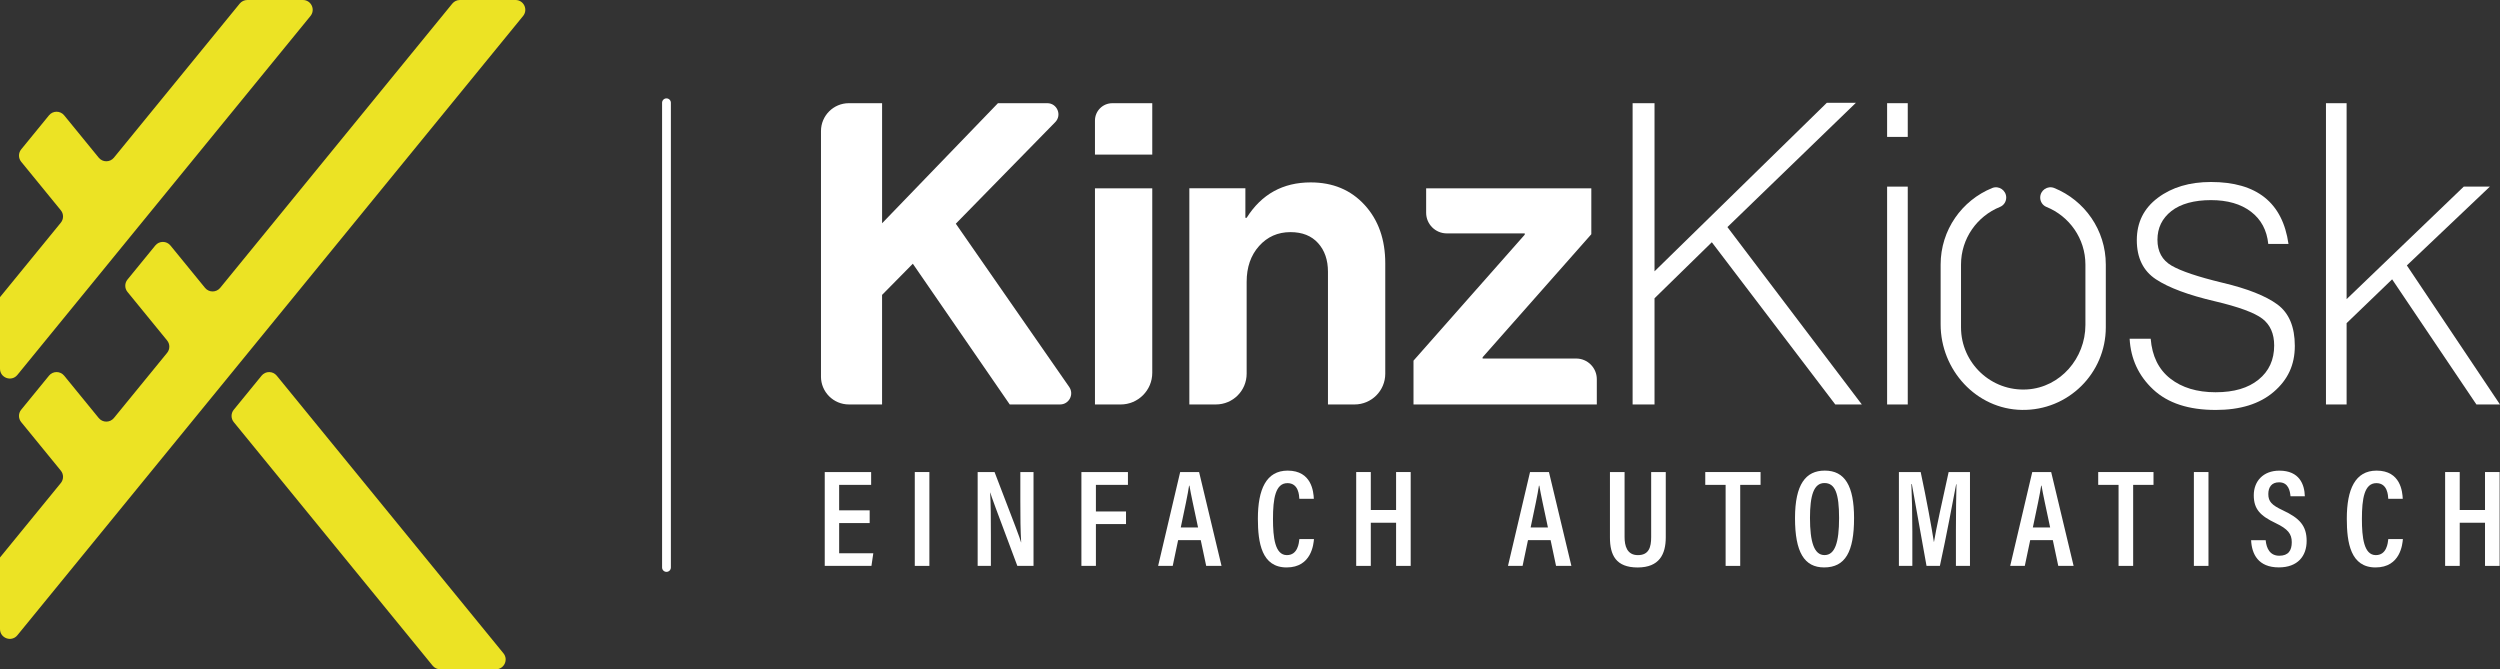 <?xml version="1.0" encoding="UTF-8"?>
<svg id="Ebene_2" data-name="Ebene 2" xmlns="http://www.w3.org/2000/svg" viewBox="0 0 2274.26 608.86">
  <rect x="0" y="0" width="2274.26" height="608.86" fill="#333333" stroke="none"/>
  <defs>
    <style>
      .cls-1 {
        fill: #fff;
      }

      .cls-2 {
        fill: #ece324;
      }
    </style>
  </defs>
  <g id="Ebene_1-2" data-name="Ebene 1">
    <g>
      <g>
        <path class="cls-2" d="M193.41,360.43l36.79-45.06L475.86,14.55c4.75-5.82.61-14.55-6.9-14.55h-50.58c-2.68,0-5.21,1.2-6.9,3.27l-211.17,258.59c-3.57,4.37-10.24,4.37-13.8,0l-31.45-38.52c-3.57-4.37-10.24-4.37-13.8,0h0s-25.29,30.97-25.29,30.97c-2.68,3.28-2.68,7.99,0,11.27l36.05,44.15c2.68,3.28,2.68,7.99,0,11.27l-48.41,59.28c-3.57,4.37-10.24,4.37-13.8,0l-31.45-38.52c-3.57-4.37-10.24-4.37-13.8,0h0s-25.29,30.97-25.29,30.97c-2.68,3.28-2.68,7.99,0,11.27l36.05,44.15c2.68,3.28,2.68,7.99,0,11.27L0,507.15h0v65.11c0,8.38,10.51,12.13,15.81,5.64l20.98-25.69,59.91-73.36,36.79-45.06,59.91-73.36Z"/>
        <path class="cls-2" d="M96.7,242.01l36.79-45.06L282.45,14.55c4.75-5.82.61-14.55-6.9-14.55h-50.57c-2.68,0-5.21,1.2-6.9,3.27l-114.46,140.17c-3.57,4.37-10.24,4.37-13.8,0l-31.45-38.52c-3.57-4.37-10.24-4.37-13.8,0h0s-25.29,30.97-25.29,30.97c-2.68,3.28-2.68,7.99,0,11.27l36.05,44.15c2.68,3.28,2.68,7.99,0,11.27L0,270.32h0v65.11c0,8.38,10.51,12.13,15.81,5.64l20.98-25.69,59.91-73.36Z"/>
        <path class="cls-2" d="M237.95,341.77l-25.29,30.97c-2.68,3.28-2.68,7.99,0,11.27l180.94,221.58c1.69,2.07,4.23,3.27,6.9,3.27h50.58c7.51,0,11.65-8.73,6.9-14.55l-206.23-252.55c-3.57-4.37-10.24-4.37-13.8,0h0Z"/>
      </g>
      <g>
        <path class="cls-1" d="M746.85,342.58V119.24c0-14.01,11.36-25.37,25.37-25.37h30.22v109.24l105.41-109.24h44.86c8.99,0,13.54,10.82,7.25,17.24l-90.45,92.39,103.16,148.51c4.67,6.73-.14,15.93-8.33,15.93h-45.77l-88.16-128.03-27.98,28.36v99.66h-30.22c-14.01,0-25.37-11.36-25.37-25.37Z"/>
        <path class="cls-1" d="M996.09,140.64v-30.96c0-8.73,7.07-15.8,15.8-15.8h36.33v46.76h-52.13ZM996.09,367.95v-196.64h52.13v167.86c0,15.89-12.88,28.78-28.78,28.78h-23.35Z"/>
        <path class="cls-1" d="M1132.93,171.3v26.83h1.15c13.54-21.47,32.97-32.2,58.26-32.2,20.18,0,36.54,6.84,49.06,20.51,12.52,13.67,18.78,31.37,18.78,53.09v100.45c0,15.44-12.52,27.96-27.96,27.96h-24.17v-120.74c0-10.73-3.01-19.42-9.01-26.07-6-6.64-14.37-9.97-25.1-9.97-11.5,0-21.02,4.22-28.56,12.65-7.53,8.43-11.3,19.3-11.3,32.58v83.58c0,15.44-12.52,27.96-27.96,27.96h-24.17v-196.64h50.98Z"/>
        <path class="cls-1" d="M1285.87,367.95v-39.87l101.2-114.61v-1.15h-70.92c-10.37,0-18.78-8.41-18.78-18.78v-22.24h150.26v41.78l-98.9,111.93v1.15h85.11c10.37,0,18.78,8.41,18.78,18.78v23h-166.75Z"/>
        <path class="cls-1" d="M1485.19,367.95V93.88h19.93v152.94l156.77-153.33h26.46l-116.91,113.08,122.27,161.38h-24.15l-112.31-147.58-52.13,50.98v96.6h-19.93Z"/>
        <path class="cls-1" d="M1716.71,124.54v-30.67h18.78v30.67h-18.78ZM1716.71,367.95v-198.18h18.78v198.18h-18.78Z"/>
        <path class="cls-1" d="M2015.53,372.93c-24.52,0-43.45-6.19-56.73-18.59-13.29-12.39-20.45-27.79-21.47-46.19h19.16c1.28,15.85,7.22,27.92,17.83,36.22,10.61,8.3,24.34,12.46,41.21,12.46s29.64-3.83,39.1-11.5c9.45-7.66,14.19-18.01,14.19-31.05,0-10.73-3.59-18.84-10.73-24.34-7.16-5.49-21.6-10.79-43.31-15.91-24.03-5.62-41.85-12.27-53.48-19.93-11.63-7.66-17.44-19.55-17.44-35.65s6.38-28.94,19.16-38.52c12.78-9.58,28.87-14.37,48.3-14.37,41.65,0,65.16,18.78,70.53,56.35h-18.4c-1.28-12.52-6.51-22.29-15.71-29.32-9.2-7.02-21.35-10.54-36.42-10.54s-27.6,3.32-36.03,9.97c-8.43,6.65-12.65,15.33-12.65,26.06s4.28,18.59,12.85,23.57c8.56,4.98,23.96,10.16,46.19,15.53,22.74,5.37,39.41,11.95,50.03,19.74,10.6,7.8,15.9,20.38,15.9,37.76s-6.39,30.8-19.16,41.78c-12.79,10.99-30.42,16.48-52.9,16.48Z"/>
        <path class="cls-1" d="M2252.8,367.95l-76.67-113.85-41.41,39.87v73.98h-18.78V93.88h18.78v178.24l106.56-102.35h23.76l-75.51,71.68,84.71,126.49h-21.46Z"/>
        <path class="cls-1" d="M1855.98,179.73h0c0,3.74,2.24,7.13,5.7,8.53,20.74,8.39,35.43,28.71,35.43,52.43v54.91c0,30.22-22.75,56.75-52.91,58.66-32.86,2.09-60.26-24.05-60.26-56.47v-57.11c0-23.72,14.68-44.03,35.43-52.43,3.47-1.4,5.7-4.79,5.7-8.53h0c0-6.57-6.67-11.15-12.76-8.68-27.51,11.16-46.91,38.12-46.91,69.64v54.4c0,41.49,32.45,77.18,73.93,77.82,42.04.65,76.33-33.23,76.33-75.12v-57.11c0-31.51-19.4-58.48-46.91-69.64-6.09-2.47-12.76,2.1-12.76,8.68Z"/>
      </g>
      <g>
        <path class="cls-1" d="M791.15,475.81h-27.77v27.49h31.06l-1.68,11.49h-42.49v-85.37h42.21v11.67h-29.11v23.15h27.77v11.58Z"/>
        <path class="cls-1" d="M845.46,429.42v85.37h-13.28v-85.37h13.28Z"/>
        <path class="cls-1" d="M889.38,514.79v-85.37h15.37c19.68,51.25,23.05,59.92,24.09,63.94h.13c-.68-10.67-.76-23.33-.76-37.28v-26.66h11.99v85.37h-14.73c-20.38-54.32-23.54-62.97-24.6-66.7h-.13c.63,10.57.67,23.62.67,38.95v27.75h-12.04Z"/>
        <path class="cls-1" d="M983.75,429.42h42.34v11.67h-29.14v24.18h27.39v11.49h-27.39v38.03h-13.19v-85.37Z"/>
        <path class="cls-1" d="M1071.74,491.39l-4.91,23.4h-13.28s20.06-85.37,20.06-85.37h17.21l20.41,85.37h-13.96l-4.95-23.4h-20.58ZM1089.87,479.82c-3.79-17.92-6.56-30.34-7.83-38.03h-.34c-1.08,7.71-4.06,21.4-7.56,38.03h15.73Z"/>
        <path class="cls-1" d="M1195.32,490.36c-.38,4.54-2.19,25.84-24.85,25.84s-26.17-22.25-26.17-44.37c0-26.68,7.58-43.71,27.12-43.71,21.93,0,23.48,19.37,23.78,25.65h-13.18c-.21-2.9-.53-14.26-10.82-14.26-10.92,0-13.16,14.01-13.16,32.55,0,16.76,1.74,32.93,12.67,32.93,9.89,0,10.96-11,11.33-14.62h13.27Z"/>
        <path class="cls-1" d="M1233.74,429.42h13.28v34.53h23.01v-34.53h13.28v85.37h-13.28v-39.26h-23.01v39.26h-13.28v-85.37Z"/>
        <path class="cls-1" d="M1390.01,491.39l-4.91,23.4h-13.28s20.06-85.37,20.06-85.37h17.21l20.41,85.37h-13.96l-4.95-23.4h-20.58ZM1408.15,479.82c-3.79-17.92-6.56-30.34-7.83-38.03h-.34c-1.08,7.71-4.06,21.4-7.56,38.03h15.73Z"/>
        <path class="cls-1" d="M1477.88,429.42v59.13c0,7.82,2.08,16.45,12.12,16.45s12.07-7.26,12.07-16.4v-59.18h13.28v59.4c0,15.4-5.86,27.41-25.6,27.41s-25.18-11.29-25.18-27.23v-59.57h13.32Z"/>
        <path class="cls-1" d="M1569.8,441.09h-18.51v-11.67h50.3v11.67h-18.51v73.7h-13.28v-73.7Z"/>
        <path class="cls-1" d="M1686.64,471.42c0,30.5-7.95,44.77-27.22,44.77-18.11,0-26.49-13.96-26.49-44.83s9.78-43.25,27.1-43.25c18.29,0,26.62,13.91,26.62,43.31ZM1646.55,471.2c0,21.65,3.7,33.77,13.21,33.77s13.26-11.41,13.26-33.7-3.56-31.84-13.3-31.84-13.17,11.3-13.17,31.77Z"/>
        <path class="cls-1" d="M1779.31,481.46c0-15.03.25-31.45.5-40.9h-.3c-3.01,15.71-8.78,46.81-14.79,74.23h-12.16c-4.47-24.96-10.48-58.19-13.35-74.45h-.43c.5,9.96.88,28.16.88,42.87v31.58h-12.22v-85.37h19.81c5.3,24.69,10.16,51.5,11.99,63.51h.13c1.69-10.78,8.05-39.83,13.31-63.51h19.41v85.37h-12.79v-33.33Z"/>
        <path class="cls-1" d="M1846.88,491.39l-4.91,23.4h-13.28s20.06-85.37,20.06-85.37h17.21l20.41,85.37h-13.96l-4.95-23.4h-20.58ZM1865.02,479.82c-3.79-17.92-6.56-30.34-7.83-38.03h-.34c-1.08,7.71-4.06,21.4-7.56,38.03h15.73Z"/>
        <path class="cls-1" d="M1927.26,441.09h-18.51v-11.67h50.3v11.67h-18.51v73.7h-13.28v-73.7Z"/>
        <path class="cls-1" d="M2009.06,429.42v85.37h-13.28v-85.37h13.28Z"/>
        <path class="cls-1" d="M2061.08,491.39c.72,7.66,4.03,14.16,12.37,14.16s11.38-4.78,11.38-12.32-3.51-12-14.59-17.31c-14.19-6.75-19.97-12.82-19.97-25.39s8.36-22.38,23.28-22.38c18.28,0,22.91,12.59,23.17,23.33h-13.02c-.47-4.63-1.73-12.72-10.44-12.72-6.79,0-9.76,4.51-9.76,10.66,0,6.84,3.05,10.05,13.29,14.85,15.18,7.1,21.58,14.05,21.58,27.8s-8.07,24.09-25.31,24.09c-18.77,0-24.63-12.1-25.21-24.76h13.23Z"/>
        <path class="cls-1" d="M2185.92,490.36c-.38,4.54-2.19,25.84-24.85,25.84s-26.17-22.25-26.17-44.37c0-26.68,7.58-43.71,27.12-43.71,21.93,0,23.48,19.37,23.78,25.65h-13.18c-.21-2.9-.53-14.26-10.82-14.26-10.92,0-13.16,14.01-13.16,32.55,0,16.76,1.74,32.93,12.67,32.93,9.89,0,10.96-11,11.33-14.62h13.27Z"/>
        <path class="cls-1" d="M2224.34,429.42h13.28v34.53h23.01v-34.53h13.28v85.37h-13.28v-39.26h-23.01v39.26h-13.28v-85.37Z"/>
      </g>
      <path class="cls-1" d="M606.3,520.23c-2.21,0-4-1.79-4-4V93.49c0-2.21,1.79-4,4-4s4,1.79,4,4v422.74c0,2.21-1.79,4-4,4Z"/>
    </g>
  </g>
</svg>